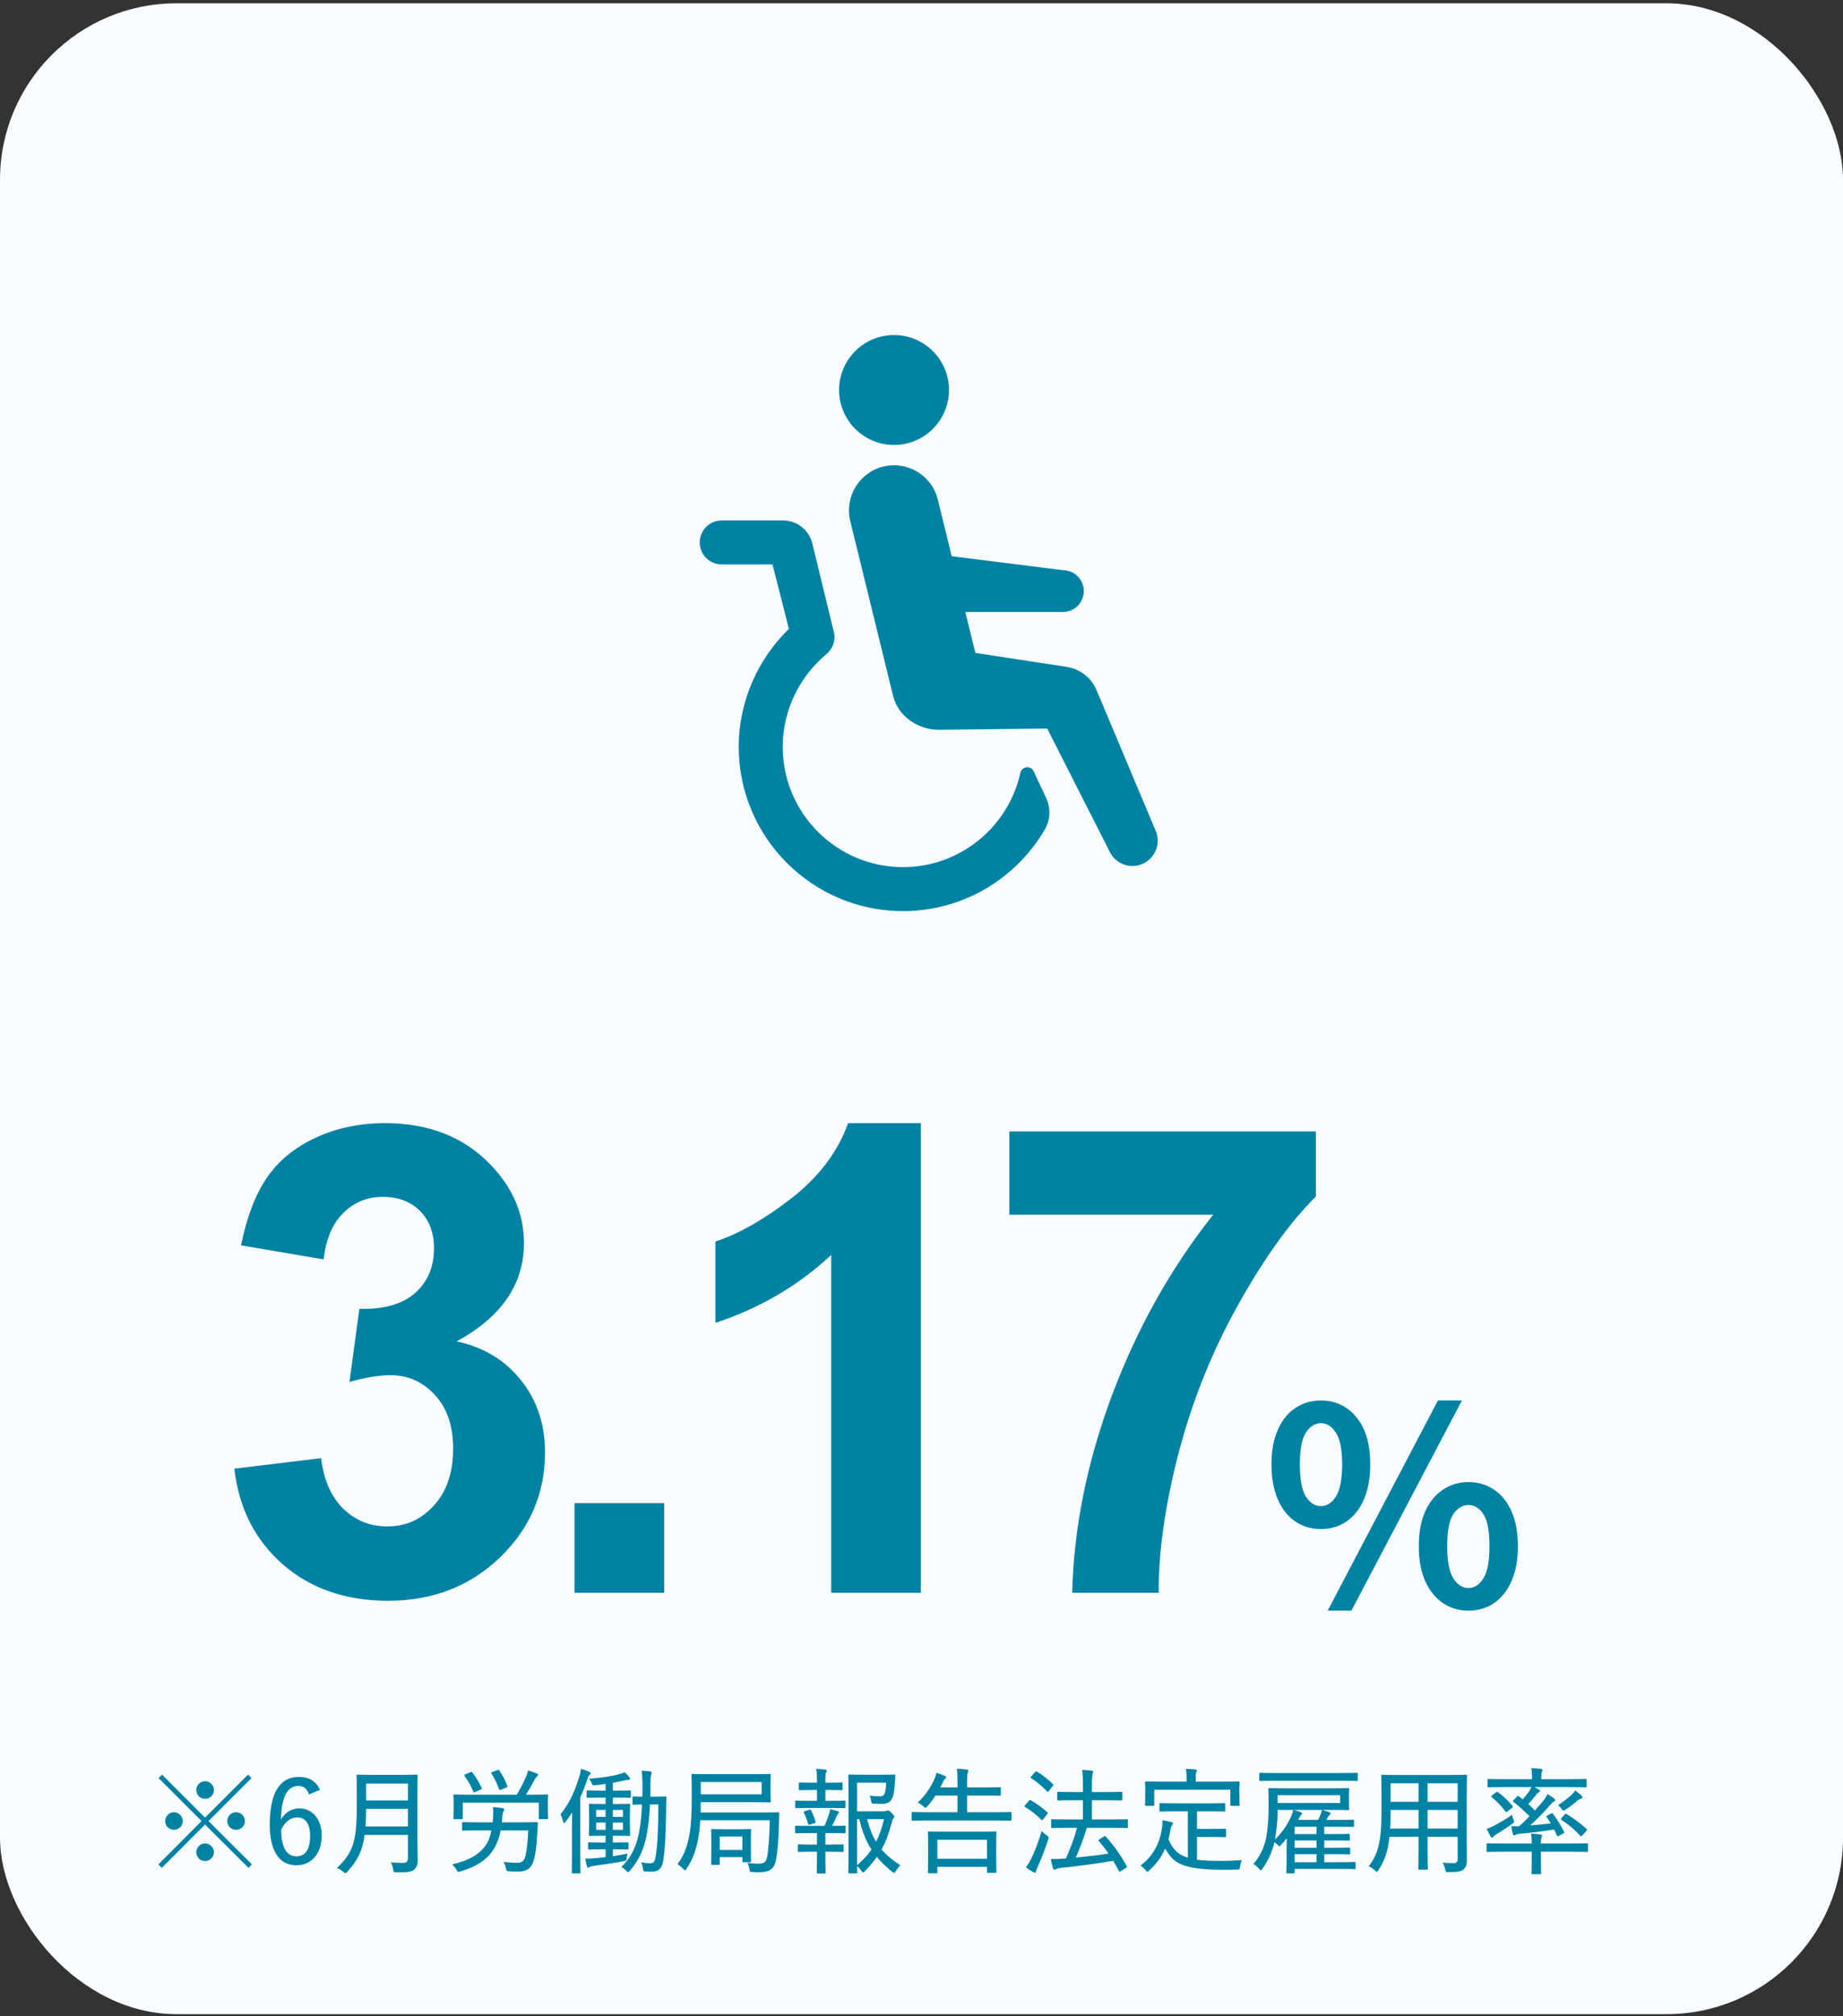 <?xml version="1.0" encoding="UTF-8"?><svg width="160" height="175" viewBox="0 0 160 175" fill="none" xmlns="http://www.w3.org/2000/svg">
<rect x="0" y="0" width="160" height="175" fill="#333333" stroke="none"/>
<rect y="0.287" width="160" height="174.529" rx="15.314" fill="#F8FCFF"/>
<path d="M18.101 158.058L21.871 161.818L21.571 162.118L17.801 158.358L14.051 162.118L13.751 161.818L17.501 158.058L13.771 154.328L14.071 154.028L17.801 157.758L21.531 154.028L21.831 154.328L18.101 158.058ZM17.801 154.598C18.221 154.598 18.571 154.938 18.571 155.358C18.571 155.788 18.221 156.128 17.801 156.128C17.381 156.128 17.041 155.788 17.041 155.358C17.041 154.938 17.381 154.598 17.801 154.598ZM15.101 157.288C15.521 157.288 15.871 157.638 15.871 158.058C15.871 158.478 15.521 158.818 15.101 158.818C14.681 158.818 14.341 158.478 14.341 158.058C14.341 157.638 14.681 157.288 15.101 157.288ZM20.501 157.288C20.921 157.288 21.261 157.638 21.261 158.058C21.261 158.478 20.921 158.818 20.501 158.818C20.071 158.818 19.731 158.478 19.731 158.058C19.731 157.638 20.071 157.288 20.501 157.288ZM17.801 159.998C18.221 159.998 18.571 160.348 18.571 160.768C18.571 161.188 18.221 161.528 17.801 161.528C17.381 161.528 17.041 161.188 17.041 160.768C17.041 160.348 17.381 159.998 17.801 159.998ZM27.781 155.348L26.821 155.748C26.661 155.208 26.321 155.008 25.911 155.008C24.921 155.008 24.431 156.008 24.391 157.918C24.771 157.278 25.351 156.958 25.991 156.958C27.111 156.958 27.931 157.898 27.931 159.318C27.931 160.908 26.991 161.898 25.741 161.898C24.361 161.898 23.421 160.828 23.421 158.378C23.421 155.448 24.381 154.228 25.941 154.228C26.851 154.228 27.461 154.618 27.781 155.348ZM24.411 158.788C24.411 160.428 24.931 161.118 25.731 161.118C26.511 161.118 26.921 160.508 26.921 159.348C26.921 158.308 26.531 157.738 25.791 157.738C25.251 157.738 24.781 158.078 24.411 158.788ZM36.235 155.458V159.678C36.235 160.288 36.265 160.928 36.265 161.438C36.265 161.828 36.185 162.058 35.965 162.258C35.715 162.488 35.365 162.508 34.435 162.508C34.195 162.508 34.175 162.498 34.135 162.248C34.095 162.018 34.015 161.788 33.925 161.638C34.305 161.678 34.595 161.688 35.015 161.688C35.285 161.688 35.415 161.558 35.415 161.268V159.258H31.655C31.455 160.698 31.015 161.518 30.155 162.448C30.075 162.538 30.035 162.578 29.985 162.578C29.935 162.578 29.885 162.538 29.795 162.458C29.625 162.308 29.425 162.188 29.245 162.128C30.645 160.828 30.975 159.828 30.975 156.778V155.458C30.975 154.598 30.955 154.188 30.955 154.128C30.955 154.038 30.965 154.028 31.045 154.028C31.105 154.028 31.435 154.048 32.365 154.048H34.855C35.785 154.048 36.105 154.028 36.165 154.028C36.245 154.028 36.255 154.038 36.255 154.128C36.255 154.188 36.235 154.598 36.235 155.458ZM31.725 158.528H35.415V156.998H31.785C31.775 157.578 31.765 158.078 31.725 158.528ZM35.415 154.798H31.785V156.268H35.415V154.798ZM45.855 158.868H43.465C43.315 159.608 43.075 160.208 42.755 160.658C42.195 161.458 41.365 162.008 39.985 162.428C39.895 162.458 39.845 162.468 39.805 162.468C39.725 162.468 39.705 162.418 39.625 162.278C39.525 162.098 39.395 161.948 39.245 161.818C40.715 161.488 41.585 160.948 42.105 160.248C42.365 159.908 42.555 159.428 42.665 158.868H41.595C40.595 158.868 40.265 158.888 40.205 158.888C40.125 158.888 40.115 158.878 40.115 158.788V158.238C40.115 158.158 40.125 158.148 40.205 158.148C40.265 158.148 40.595 158.168 41.595 158.168H42.775C42.795 157.948 42.825 157.498 42.825 157.348C42.825 157.178 42.815 157.008 42.785 156.848C43.035 156.858 43.375 156.898 43.605 156.928C43.705 156.948 43.775 156.988 43.775 157.058C43.775 157.118 43.755 157.158 43.705 157.228C43.655 157.308 43.625 157.458 43.605 157.748C43.595 157.898 43.585 158.038 43.565 158.168H45.195C46.195 158.168 46.535 158.148 46.595 158.148C46.675 158.148 46.695 158.168 46.695 158.248C46.675 158.528 46.655 158.898 46.645 159.098C46.585 160.268 46.495 160.978 46.285 161.608C46.115 162.118 45.765 162.438 45.005 162.438C44.685 162.438 44.465 162.438 44.205 162.418C43.975 162.398 43.975 162.398 43.925 162.158C43.885 161.958 43.805 161.748 43.715 161.598C44.195 161.658 44.515 161.678 44.935 161.678C45.345 161.678 45.535 161.468 45.635 161.018C45.735 160.548 45.825 159.808 45.855 158.868ZM40.175 156.458V157.798C40.175 157.878 40.165 157.888 40.075 157.888H39.455C39.375 157.888 39.365 157.878 39.365 157.798C39.365 157.728 39.385 157.598 39.385 156.728V156.398C39.385 156.058 39.365 155.898 39.365 155.838C39.365 155.758 39.375 155.748 39.455 155.748C39.515 155.748 39.855 155.768 40.825 155.768H44.865C45.175 155.258 45.445 154.718 45.665 154.218C45.745 154.038 45.795 153.878 45.835 153.668C46.095 153.728 46.375 153.828 46.585 153.918C46.675 153.958 46.715 153.988 46.715 154.048C46.715 154.098 46.695 154.118 46.635 154.178C46.565 154.238 46.505 154.298 46.455 154.388C46.195 154.878 45.945 155.318 45.665 155.768H46.115C47.085 155.768 47.425 155.748 47.485 155.748C47.575 155.748 47.585 155.758 47.585 155.838C47.585 155.898 47.565 156.058 47.565 156.328V156.728C47.565 157.598 47.585 157.738 47.585 157.798C47.585 157.878 47.575 157.888 47.485 157.888H46.875C46.785 157.888 46.775 157.878 46.775 157.798V156.458H40.175ZM40.395 153.998L40.835 153.818C40.945 153.768 40.945 153.768 41.005 153.838C41.305 154.228 41.595 154.698 41.805 155.158C41.845 155.248 41.845 155.278 41.725 155.328L41.275 155.528C41.135 155.588 41.115 155.578 41.085 155.498C40.865 154.968 40.635 154.548 40.335 154.148C40.285 154.078 40.285 154.048 40.395 153.998ZM42.755 153.788L43.175 153.638C43.275 153.598 43.295 153.598 43.345 153.668C43.635 154.078 43.855 154.518 44.045 154.998C44.075 155.078 44.065 155.108 43.955 155.148L43.505 155.328C43.375 155.378 43.355 155.368 43.315 155.268C43.145 154.788 42.915 154.298 42.665 153.928C42.615 153.848 42.625 153.838 42.755 153.788ZM52.575 155.418V154.828C52.275 154.878 51.965 154.918 51.665 154.948C51.455 154.968 51.445 154.968 51.375 154.788C51.305 154.618 51.225 154.498 51.125 154.378C52.105 154.318 53.035 154.188 53.795 153.978C53.955 153.938 54.085 153.888 54.215 153.808C54.395 153.958 54.515 154.088 54.635 154.238C54.675 154.298 54.695 154.338 54.695 154.388C54.695 154.448 54.645 154.478 54.565 154.478C54.475 154.478 54.385 154.498 54.275 154.518C53.935 154.598 53.575 154.668 53.205 154.738V155.418H53.575C54.375 155.418 54.635 155.398 54.685 155.398C54.755 155.398 54.765 155.408 54.765 155.488V155.938C54.765 156.028 54.755 156.038 54.685 156.038C54.635 156.038 54.375 156.018 53.575 156.018H53.205V156.578H53.535C54.295 156.578 54.545 156.558 54.595 156.558C54.695 156.558 54.705 156.568 54.705 156.648C54.705 156.708 54.685 156.918 54.685 157.478V158.438C54.685 158.988 54.705 159.198 54.705 159.258C54.705 159.338 54.695 159.348 54.595 159.348C54.545 159.348 54.295 159.328 53.535 159.328H53.205V159.918H53.435C54.175 159.918 54.415 159.898 54.465 159.898C54.555 159.898 54.565 159.908 54.565 159.988V160.428C54.565 160.518 54.555 160.528 54.465 160.528C54.415 160.528 54.175 160.508 53.435 160.508H53.205V161.108C53.605 161.048 54.035 160.968 54.475 160.878C54.455 160.988 54.425 161.098 54.405 161.238C54.385 161.488 54.385 161.488 54.135 161.538C53.445 161.678 52.435 161.828 51.585 161.938C51.375 161.978 51.225 162.008 51.175 162.048C51.145 162.068 51.095 162.098 51.035 162.098C51.005 162.098 50.965 162.038 50.945 161.948C50.895 161.768 50.855 161.578 50.815 161.308C51.085 161.318 51.355 161.308 51.725 161.278C51.965 161.258 52.255 161.228 52.575 161.188V160.508H52.185C51.435 160.508 51.205 160.528 51.145 160.528C51.065 160.528 51.055 160.518 51.055 160.428V159.988C51.055 159.908 51.065 159.898 51.145 159.898C51.205 159.898 51.435 159.918 52.185 159.918H52.575V159.328H52.295C51.525 159.328 51.275 159.348 51.225 159.348C51.135 159.348 51.125 159.338 51.125 159.258C51.125 159.198 51.145 158.988 51.145 158.438V157.478C51.145 156.918 51.125 156.708 51.125 156.648C51.125 156.568 51.135 156.558 51.225 156.558C51.275 156.558 51.525 156.578 52.295 156.578H52.575V156.018H52.125C51.325 156.018 51.065 156.038 51.015 156.038C50.935 156.038 50.925 156.028 50.925 155.938V155.488C50.925 155.408 50.935 155.398 51.015 155.398C51.065 155.398 51.325 155.418 52.125 155.418H52.575ZM54.085 158.818V158.188H53.205V158.818H54.085ZM54.085 157.088H53.205V157.698H54.085V157.088ZM51.755 158.818H52.575V158.188H51.755V158.818ZM51.755 157.698H52.575V157.088H51.755V157.698ZM57.155 156.618H56.425C56.385 157.598 56.285 158.558 56.115 159.388C55.875 160.528 55.475 161.458 54.665 162.388C54.605 162.458 54.565 162.488 54.535 162.488C54.495 162.488 54.455 162.448 54.375 162.378C54.225 162.218 54.095 162.128 53.945 162.048C54.785 161.228 55.225 160.278 55.455 159.168C55.595 158.518 55.695 157.608 55.735 156.618C55.235 156.628 55.055 156.638 55.005 156.638C54.925 156.638 54.915 156.628 54.915 156.548V156.018C54.915 155.928 54.925 155.918 55.005 155.918C55.055 155.918 55.235 155.938 55.765 155.938C55.775 155.628 55.775 155.308 55.775 154.998C55.775 154.378 55.755 154.038 55.705 153.688C55.945 153.698 56.255 153.718 56.445 153.748C56.535 153.768 56.585 153.808 56.585 153.848C56.585 153.918 56.545 153.988 56.515 154.088C56.485 154.198 56.465 154.488 56.465 155.048C56.465 155.348 56.465 155.638 56.455 155.938H56.835C57.495 155.938 57.695 155.918 57.755 155.918C57.835 155.918 57.855 155.938 57.855 156.028C57.835 156.348 57.835 156.628 57.835 156.938C57.815 158.528 57.765 160.198 57.595 161.408C57.485 162.108 57.245 162.448 56.575 162.448C56.355 162.448 56.195 162.448 56.005 162.428C55.845 162.408 55.845 162.408 55.815 162.158C55.785 161.958 55.735 161.798 55.655 161.638C55.945 161.688 56.205 161.718 56.445 161.718C56.775 161.718 56.855 161.548 56.935 161.048C57.095 160.018 57.155 158.458 57.155 156.618ZM49.655 160.968V158.568C49.655 158.208 49.665 157.738 49.675 157.298C49.505 157.568 49.315 157.848 49.105 158.118C49.045 158.198 49.005 158.238 48.975 158.238C48.935 158.238 48.915 158.188 48.885 158.098C48.815 157.818 48.755 157.658 48.655 157.478C49.475 156.478 49.925 155.388 50.285 154.218C50.365 153.978 50.405 153.768 50.435 153.528C50.695 153.598 50.915 153.668 51.145 153.768C51.225 153.798 51.275 153.838 51.275 153.898C51.275 153.958 51.235 154.008 51.175 154.058C51.115 154.108 51.055 154.208 50.985 154.448C50.805 154.988 50.605 155.508 50.375 156.008V160.968C50.375 161.988 50.395 162.458 50.395 162.508C50.395 162.588 50.385 162.598 50.305 162.598H49.725C49.645 162.598 49.635 162.588 49.635 162.508C49.635 162.448 49.655 161.988 49.655 160.968ZM60.825 157.308H66.135C67.135 157.308 67.485 157.288 67.545 157.288C67.625 157.288 67.645 157.308 67.645 157.388C67.635 157.638 67.635 157.868 67.625 158.148C67.605 159.538 67.495 160.778 67.365 161.458C67.215 162.188 66.815 162.498 65.925 162.498C65.785 162.498 65.525 162.498 65.295 162.478C65.105 162.458 65.095 162.478 65.075 162.298C65.055 162.088 64.985 161.878 64.885 161.688C65.345 161.748 65.665 161.758 65.895 161.758C66.325 161.758 66.525 161.578 66.595 161.178C66.705 160.618 66.815 159.278 66.825 157.988H60.795C60.765 158.498 60.715 158.978 60.645 159.398C60.455 160.458 60.205 161.308 59.595 162.198C59.535 162.288 59.505 162.338 59.465 162.338C59.435 162.338 59.395 162.298 59.315 162.218C59.155 162.038 58.965 161.878 58.815 161.798C59.415 161.018 59.685 160.178 59.875 159.118C60.005 158.338 60.055 157.308 60.055 156.008C60.055 154.688 60.035 154.118 60.035 154.058C60.035 153.978 60.045 153.968 60.135 153.968C60.195 153.968 60.545 153.988 61.545 153.988H65.425C66.425 153.988 66.775 153.968 66.825 153.968C66.905 153.968 66.915 153.978 66.915 154.058C66.915 154.118 66.895 154.278 66.895 154.788V155.608C66.895 156.118 66.915 156.288 66.915 156.348C66.915 156.428 66.905 156.438 66.825 156.438C66.775 156.438 66.425 156.418 65.425 156.418H60.835C60.835 156.728 60.825 157.028 60.825 157.308ZM66.125 155.738V154.668H60.835V155.738H66.125ZM62.385 161.858H61.825C61.745 161.858 61.735 161.848 61.735 161.758C61.735 161.698 61.755 161.498 61.755 160.298V159.708C61.755 159.118 61.735 158.898 61.735 158.838C61.735 158.758 61.745 158.748 61.825 158.748C61.885 158.748 62.125 158.768 62.865 158.768H64.075C64.815 158.768 65.055 158.748 65.115 158.748C65.195 158.748 65.205 158.758 65.205 158.838C65.205 158.898 65.185 159.108 65.185 159.538V160.168C65.185 161.288 65.205 161.488 65.205 161.548C65.205 161.618 65.195 161.628 65.115 161.628H64.555C64.465 161.628 64.455 161.618 64.455 161.548V161.188H62.485V161.758C62.485 161.848 62.475 161.858 62.385 161.858ZM62.485 159.398V160.558H64.455V159.398H62.485ZM74.405 157.208H76.715C76.855 157.208 76.915 157.198 76.965 157.168C77.005 157.148 77.045 157.138 77.095 157.138C77.155 157.138 77.215 157.158 77.415 157.358C77.605 157.548 77.635 157.608 77.635 157.668C77.635 157.728 77.615 157.768 77.575 157.808C77.495 157.878 77.455 158.038 77.375 158.348C77.155 159.178 76.895 159.868 76.535 160.518C76.965 161.028 77.505 161.468 78.165 161.898C78.035 162.018 77.895 162.198 77.775 162.398C77.715 162.498 77.675 162.548 77.615 162.548C77.565 162.548 77.515 162.508 77.415 162.428C76.925 162.028 76.495 161.618 76.125 161.168C75.835 161.578 75.495 161.978 75.105 162.388C75.025 162.478 74.975 162.518 74.925 162.518C74.885 162.518 74.845 162.468 74.785 162.378C74.665 162.198 74.535 162.068 74.405 161.968C74.415 162.298 74.425 162.478 74.425 162.508C74.425 162.588 74.415 162.598 74.335 162.598H73.745C73.655 162.598 73.645 162.588 73.645 162.508C73.645 162.448 73.665 161.838 73.665 160.478V156.178C73.665 154.798 73.645 154.168 73.645 154.108C73.645 154.028 73.655 154.018 73.745 154.018C73.805 154.018 74.175 154.038 74.975 154.038H76.485C77.295 154.038 77.555 154.018 77.615 154.018C77.705 154.018 77.735 154.038 77.735 154.118C77.715 154.308 77.705 154.458 77.695 154.638C77.645 155.318 77.605 155.718 77.485 156.008C77.325 156.418 77.045 156.568 76.485 156.568C76.285 156.568 76.085 156.558 75.865 156.548C75.685 156.528 75.665 156.528 75.635 156.338C75.595 156.118 75.555 155.948 75.505 155.848C75.825 155.888 76.085 155.908 76.365 155.908C76.655 155.908 76.755 155.828 76.835 155.548C76.895 155.338 76.925 155.038 76.925 154.728H74.405V157.208ZM74.405 157.888V161.888C74.915 161.458 75.325 161.018 75.655 160.528C75.205 159.828 74.855 158.998 74.605 157.888H74.405ZM76.745 157.888H75.275C75.475 158.668 75.725 159.308 76.055 159.848C76.355 159.268 76.575 158.628 76.745 157.888ZM72.035 160.718H71.655V161.468C71.655 162.158 71.675 162.468 71.675 162.518C71.675 162.598 71.665 162.608 71.585 162.608H70.995C70.915 162.608 70.905 162.598 70.905 162.518C70.905 162.458 70.925 162.158 70.925 161.468V160.718H70.475C69.675 160.718 69.415 160.738 69.355 160.738C69.275 160.738 69.265 160.728 69.265 160.648V160.168C69.265 160.088 69.275 160.078 69.355 160.078C69.415 160.078 69.675 160.098 70.475 160.098H70.925V159.098H70.315C69.445 159.098 69.165 159.118 69.115 159.118C69.035 159.118 69.025 159.108 69.025 159.018V158.548C69.025 158.468 69.035 158.458 69.115 158.458C69.165 158.458 69.445 158.478 70.315 158.478H71.575C71.725 158.158 71.855 157.808 71.965 157.468C72.005 157.338 72.035 157.208 72.065 157.028C72.285 157.068 72.525 157.138 72.725 157.198C72.805 157.228 72.835 157.258 72.835 157.308C72.835 157.348 72.805 157.388 72.765 157.418C72.715 157.458 72.665 157.538 72.635 157.618C72.505 157.928 72.395 158.178 72.235 158.478C72.985 158.478 73.255 158.458 73.315 158.458C73.395 158.458 73.405 158.468 73.405 158.548V159.018C73.405 159.108 73.395 159.118 73.315 159.118C73.255 159.118 72.975 159.098 72.115 159.098H71.655V160.098H72.035C72.835 160.098 73.085 160.078 73.145 160.078C73.225 160.078 73.235 160.088 73.235 160.168V160.648C73.235 160.728 73.225 160.738 73.145 160.738C73.085 160.738 72.835 160.718 72.035 160.718ZM71.965 155.358H71.655V156.298H72.095C72.965 156.298 73.235 156.278 73.295 156.278C73.385 156.278 73.395 156.288 73.395 156.368V156.848C73.395 156.928 73.385 156.938 73.295 156.938C73.235 156.938 72.965 156.918 72.095 156.918H70.325C69.455 156.918 69.175 156.938 69.125 156.938C69.045 156.938 69.035 156.928 69.035 156.848V156.368C69.035 156.288 69.045 156.278 69.125 156.278C69.175 156.278 69.455 156.298 70.325 156.298H70.925V155.358H70.545C69.755 155.358 69.505 155.378 69.445 155.378C69.355 155.378 69.345 155.368 69.345 155.278V154.798C69.345 154.718 69.355 154.708 69.445 154.708C69.505 154.708 69.755 154.728 70.545 154.728H70.925V154.568C70.925 154.148 70.915 153.848 70.855 153.528C71.145 153.538 71.415 153.558 71.635 153.588C71.725 153.598 71.775 153.638 71.775 153.678C71.775 153.748 71.745 153.798 71.715 153.858C71.665 153.948 71.655 154.088 71.655 154.408V154.728H71.965C72.755 154.728 73.005 154.708 73.055 154.708C73.135 154.708 73.145 154.718 73.145 154.798V155.278C73.145 155.368 73.135 155.378 73.055 155.378C73.005 155.378 72.755 155.358 71.965 155.358ZM69.875 157.198L70.255 157.078C70.345 157.048 70.375 157.058 70.415 157.128C70.575 157.438 70.695 157.748 70.795 158.098C70.825 158.178 70.815 158.208 70.695 158.248L70.335 158.358C70.215 158.398 70.185 158.398 70.165 158.318C70.055 157.948 69.935 157.638 69.795 157.338C69.755 157.248 69.775 157.238 69.875 157.198ZM81.285 162.588H80.655C80.565 162.588 80.555 162.578 80.555 162.498C80.555 162.438 80.575 162.208 80.575 160.848V160.108C80.575 159.368 80.555 159.118 80.555 159.048C80.555 158.968 80.565 158.958 80.655 158.958C80.715 158.958 81.055 158.978 82.025 158.978H85.035C86.005 158.978 86.345 158.958 86.415 158.958C86.495 158.958 86.505 158.968 86.505 159.048C86.505 159.108 86.485 159.368 86.485 159.978V160.808C86.485 162.168 86.505 162.398 86.505 162.458C86.505 162.538 86.495 162.548 86.415 162.548H85.775C85.695 162.548 85.685 162.538 85.685 162.458V162.028H81.375V162.498C81.375 162.578 81.365 162.588 81.285 162.588ZM81.375 159.678V161.328H85.685V159.678H81.375ZM86.415 158.008H80.535C79.615 158.008 79.295 158.028 79.235 158.028C79.155 158.028 79.145 158.018 79.145 157.938V157.358C79.145 157.278 79.155 157.268 79.235 157.268C79.295 157.268 79.615 157.288 80.535 157.288H83.125V155.838H81.215C81.005 156.168 80.765 156.488 80.505 156.778C80.425 156.868 80.385 156.908 80.345 156.908C80.295 156.908 80.255 156.868 80.155 156.778C79.995 156.628 79.855 156.538 79.675 156.448C80.275 155.908 80.745 155.198 81.065 154.538C81.185 154.278 81.245 154.098 81.295 153.868C81.545 153.948 81.785 154.028 81.965 154.108C82.085 154.158 82.135 154.208 82.135 154.258C82.135 154.318 82.095 154.358 82.035 154.408C81.965 154.468 81.915 154.538 81.865 154.658C81.795 154.808 81.725 154.978 81.635 155.138H83.125V154.778C83.125 154.208 83.125 153.918 83.065 153.518C83.375 153.528 83.685 153.548 83.935 153.588C84.015 153.598 84.065 153.628 84.065 153.678C84.065 153.738 84.045 153.788 84.015 153.868C83.975 153.978 83.955 154.208 83.955 154.658V155.138H85.435C86.415 155.138 86.745 155.118 86.805 155.118C86.875 155.118 86.885 155.128 86.885 155.208V155.768C86.885 155.848 86.875 155.858 86.805 155.858C86.745 155.858 86.415 155.838 85.435 155.838H83.955V157.288H86.415C87.345 157.288 87.655 157.268 87.715 157.268C87.805 157.268 87.815 157.278 87.815 157.358V157.938C87.815 158.018 87.805 158.028 87.715 158.028C87.655 158.028 87.345 158.008 86.415 158.008ZM93.505 158.638H92.755C91.765 158.638 91.415 158.658 91.355 158.658C91.265 158.658 91.255 158.648 91.255 158.558V157.988C91.255 157.908 91.265 157.898 91.355 157.898C91.415 157.898 91.765 157.918 92.755 157.918H94.015V156.248H93.225C92.255 156.248 91.925 156.268 91.875 156.268C91.795 156.268 91.785 156.258 91.785 156.178V155.608C91.785 155.528 91.795 155.518 91.875 155.518C91.925 155.518 92.255 155.538 93.225 155.538H94.015V154.928C94.015 154.288 93.995 153.988 93.945 153.618C94.265 153.628 94.525 153.648 94.775 153.678C94.855 153.688 94.905 153.728 94.905 153.778C94.905 153.838 94.885 153.888 94.855 153.968C94.825 154.068 94.795 154.318 94.795 154.908V155.538H95.985C96.955 155.538 97.285 155.518 97.335 155.518C97.425 155.518 97.435 155.528 97.435 155.608V156.178C97.435 156.258 97.425 156.268 97.335 156.268C97.285 156.268 96.955 156.248 95.985 156.248H94.795V157.918H96.425C97.415 157.918 97.765 157.898 97.825 157.898C97.905 157.898 97.915 157.908 97.915 157.988V158.558C97.915 158.648 97.905 158.658 97.825 158.658C97.765 158.658 97.415 158.638 96.425 158.638H94.355C94.065 159.598 93.725 160.468 93.395 161.228C94.415 161.128 95.305 161.028 96.235 160.878C95.975 160.498 95.695 160.138 95.405 159.798C95.375 159.768 95.365 159.748 95.365 159.728C95.365 159.698 95.395 159.668 95.465 159.628L95.835 159.398C95.915 159.348 95.945 159.348 96.005 159.408C96.705 160.178 97.275 160.998 97.815 161.958C97.855 162.038 97.855 162.048 97.745 162.128L97.325 162.388C97.265 162.428 97.225 162.448 97.195 162.448C97.175 162.448 97.155 162.428 97.135 162.388C96.975 162.088 96.815 161.798 96.645 161.508C95.095 161.768 93.765 161.948 92.115 162.118C91.865 162.148 91.775 162.168 91.725 162.208C91.665 162.248 91.615 162.278 91.555 162.278C91.485 162.278 91.435 162.218 91.415 162.138C91.335 161.878 91.275 161.628 91.225 161.358C91.645 161.358 92.005 161.338 92.295 161.318C92.375 161.318 92.455 161.308 92.535 161.298C92.905 160.488 93.235 159.628 93.505 158.638ZM89.065 162.068C89.265 161.808 89.365 161.638 89.515 161.338C89.835 160.678 90.145 159.898 90.435 158.918C90.545 159.048 90.705 159.178 90.875 159.298C90.995 159.378 91.035 159.418 91.035 159.488C91.035 159.528 91.025 159.588 90.995 159.678C90.735 160.488 90.405 161.308 90.105 161.988C90.025 162.178 89.965 162.328 89.945 162.418C89.935 162.488 89.895 162.538 89.855 162.538C89.805 162.538 89.765 162.518 89.685 162.478C89.485 162.368 89.295 162.248 89.065 162.068ZM89.005 156.668L89.315 156.298C89.375 156.218 89.415 156.208 89.485 156.248C89.975 156.538 90.475 156.878 90.915 157.288C90.945 157.318 90.965 157.338 90.965 157.368C90.965 157.388 90.945 157.418 90.915 157.458L90.585 157.878C90.525 157.948 90.495 157.978 90.465 157.978C90.445 157.978 90.425 157.968 90.395 157.938C89.985 157.508 89.465 157.118 88.995 156.838C88.965 156.818 88.945 156.798 88.945 156.778C88.945 156.748 88.965 156.718 89.005 156.668ZM89.535 154.168L89.845 153.818C89.925 153.728 89.955 153.718 90.025 153.768C90.495 154.048 90.985 154.428 91.395 154.838C91.425 154.868 91.445 154.888 91.445 154.918C91.445 154.948 91.425 154.978 91.375 155.038L91.055 155.448C90.985 155.538 90.955 155.548 90.895 155.488C90.485 155.048 89.945 154.588 89.515 154.328C89.445 154.288 89.445 154.268 89.535 154.168ZM103.125 157.208H102.115C101.125 157.208 100.805 157.228 100.755 157.228C100.665 157.228 100.655 157.218 100.655 157.138V156.588C100.655 156.508 100.665 156.498 100.755 156.498C100.805 156.498 101.125 156.518 102.115 156.518H104.915C105.885 156.518 106.215 156.498 106.275 156.498C106.355 156.498 106.365 156.508 106.365 156.588V157.138C106.365 157.218 106.355 157.228 106.275 157.228C106.215 157.228 105.885 157.208 104.915 157.208H103.915V158.738H105.295C106.055 158.738 106.285 158.718 106.345 158.718C106.435 158.718 106.445 158.728 106.445 158.818V159.368C106.445 159.448 106.435 159.458 106.345 159.458C106.285 159.458 106.055 159.438 105.295 159.438H103.915V161.408C104.465 161.488 105.155 161.518 106.035 161.518C106.565 161.518 107.195 161.488 107.815 161.448C107.735 161.628 107.685 161.818 107.655 161.998C107.615 162.248 107.615 162.258 107.365 162.268C107.015 162.278 106.675 162.288 106.325 162.288C102.525 162.278 101.865 161.688 101.155 160.438C100.835 161.188 100.385 161.778 99.785 162.328C99.705 162.408 99.655 162.458 99.615 162.458C99.565 162.458 99.525 162.408 99.445 162.308C99.315 162.148 99.165 162.018 99.005 161.928C100.005 161.178 100.695 160.098 100.885 158.588C100.915 158.358 100.925 158.198 100.925 157.988C101.195 158.028 101.435 158.078 101.655 158.138C101.785 158.168 101.825 158.198 101.825 158.258C101.825 158.328 101.785 158.378 101.745 158.428C101.705 158.488 101.665 158.578 101.635 158.708C101.575 159.038 101.515 159.348 101.435 159.638C101.795 160.438 102.185 160.948 103.125 161.238V157.208ZM100.205 155.338V156.648C100.205 156.728 100.195 156.738 100.105 156.738H99.505C99.415 156.738 99.405 156.728 99.405 156.648C99.405 156.578 99.425 156.448 99.425 155.588V155.258C99.425 154.918 99.405 154.758 99.405 154.698C99.405 154.628 99.415 154.618 99.505 154.618C99.555 154.618 99.895 154.638 100.855 154.638H103.015V154.518C103.015 154.038 103.005 153.768 102.945 153.528C103.245 153.528 103.515 153.548 103.765 153.578C103.855 153.588 103.905 153.618 103.905 153.668C103.905 153.738 103.875 153.778 103.845 153.848C103.805 153.948 103.805 154.088 103.805 154.508V154.638H106.165C107.125 154.638 107.465 154.618 107.525 154.618C107.605 154.618 107.615 154.628 107.615 154.698C107.615 154.758 107.595 154.918 107.595 155.188V155.588C107.595 156.448 107.615 156.588 107.615 156.648C107.615 156.728 107.605 156.738 107.525 156.738H106.915C106.825 156.738 106.815 156.728 106.815 156.648V155.338H100.205ZM111.695 161.668V160.528C111.695 160.268 111.705 159.898 111.715 159.538C111.565 159.728 111.395 159.928 111.225 160.118C111.155 160.198 111.115 160.238 111.075 160.238C111.035 160.238 110.995 160.198 110.925 160.118C110.835 160.038 110.745 159.958 110.635 159.898C110.465 160.688 110.075 161.538 109.605 162.178C109.535 162.278 109.495 162.328 109.455 162.328C109.425 162.328 109.375 162.278 109.295 162.188C109.155 162.018 108.965 161.868 108.815 161.778C109.365 161.148 109.775 160.348 109.935 159.428C110.065 158.728 110.135 157.778 110.135 156.798C110.135 155.778 110.115 155.348 110.115 155.288C110.115 155.208 110.125 155.198 110.225 155.198C110.275 155.198 110.635 155.218 111.615 155.218H115.645C116.635 155.218 116.985 155.198 117.035 155.198C117.115 155.198 117.125 155.208 117.125 155.288C117.125 155.348 117.105 155.468 117.105 155.888V156.418C117.105 156.848 117.125 156.958 117.125 157.018C117.125 157.098 117.115 157.108 117.035 157.108C116.985 157.108 116.635 157.088 115.645 157.088H114.775C115.005 157.148 115.225 157.218 115.385 157.278C115.475 157.308 115.515 157.348 115.515 157.398C115.515 157.448 115.475 157.488 115.415 157.528C115.365 157.568 115.325 157.638 115.295 157.698L115.145 157.958H116.135C117.075 157.958 117.395 157.938 117.455 157.938C117.535 157.938 117.545 157.948 117.545 158.028V158.468C117.545 158.558 117.535 158.568 117.455 158.568C117.395 158.568 117.075 158.548 116.135 158.548H114.965V159.188H115.805C116.735 159.188 117.025 159.168 117.085 159.168C117.175 159.168 117.185 159.178 117.185 159.268V159.668C117.185 159.748 117.175 159.758 117.085 159.758C117.025 159.758 116.735 159.738 115.805 159.738H114.965V160.378H115.835C116.765 160.378 117.065 160.358 117.125 160.358C117.205 160.358 117.215 160.368 117.215 160.458V160.868C117.215 160.938 117.205 160.948 117.125 160.948C117.065 160.948 116.765 160.928 115.835 160.928H114.965V161.628H116.245C117.205 161.628 117.535 161.608 117.585 161.608C117.675 161.608 117.685 161.618 117.685 161.708V162.138C117.685 162.218 117.675 162.228 117.585 162.228C117.535 162.228 117.205 162.208 116.245 162.208H112.395V162.508C112.395 162.588 112.385 162.598 112.305 162.598H111.775C111.685 162.598 111.675 162.588 111.675 162.508C111.675 162.448 111.695 162.268 111.695 161.668ZM116.345 156.488V155.808H110.915V156.488H116.345ZM110.915 157.088V157.348C110.915 158.078 110.795 159.038 110.685 159.658C111.365 158.978 111.735 158.408 112.055 157.728C112.175 157.488 112.225 157.318 112.265 157.088H110.915ZM114.765 157.088H112.305C112.585 157.158 112.775 157.228 112.925 157.288C113.005 157.318 113.045 157.348 113.045 157.398C113.045 157.448 113.015 157.488 112.965 157.518C112.895 157.568 112.855 157.658 112.765 157.818L112.695 157.958H114.425C114.495 157.828 114.555 157.708 114.605 157.578C114.675 157.418 114.715 157.308 114.765 157.088ZM112.395 161.628H114.295V160.928H112.395V161.628ZM112.395 160.378H114.295V159.738H112.395V160.378ZM112.395 158.548V159.188H114.295V158.548H112.395ZM116.475 154.558H110.725C109.795 154.558 109.475 154.578 109.415 154.578C109.335 154.578 109.325 154.568 109.325 154.488V153.968C109.325 153.878 109.335 153.868 109.415 153.868C109.475 153.868 109.795 153.888 110.725 153.888H116.475C117.415 153.888 117.725 153.868 117.775 153.868C117.865 153.868 117.875 153.878 117.875 153.968V154.488C117.875 154.568 117.865 154.578 117.775 154.578C117.725 154.578 117.415 154.558 116.475 154.558ZM127.335 155.728V160.168C127.335 160.628 127.345 161.108 127.345 161.528C127.345 161.858 127.255 162.088 127.045 162.268C126.855 162.418 126.575 162.488 125.765 162.488C125.515 162.488 125.515 162.498 125.465 162.248C125.415 162.018 125.345 161.838 125.245 161.668C125.615 161.698 125.825 161.708 126.205 161.708C126.455 161.708 126.545 161.588 126.545 161.338V159.418H123.935V160.608C123.935 161.668 123.955 162.128 123.955 162.188C123.955 162.268 123.945 162.278 123.865 162.278H123.225C123.145 162.278 123.135 162.268 123.135 162.188C123.135 162.128 123.155 161.668 123.155 160.608V159.418H120.625C120.485 160.778 120.175 161.528 119.675 162.308C119.605 162.408 119.575 162.458 119.525 162.458C119.485 162.458 119.445 162.418 119.355 162.338C119.175 162.168 119.005 162.058 118.825 161.978C119.595 160.998 119.935 159.898 119.935 157.288V155.728C119.935 154.688 119.915 154.188 119.915 154.128C119.915 154.048 119.925 154.038 120.015 154.038C120.075 154.038 120.425 154.058 121.415 154.058H125.855C126.845 154.058 127.195 154.038 127.265 154.038C127.345 154.038 127.355 154.048 127.355 154.128C127.355 154.188 127.335 154.688 127.335 155.728ZM123.935 158.708H126.545V157.088H123.935V158.708ZM126.545 154.778H123.935V156.388H126.545V154.778ZM120.685 158.708H123.155V157.088H120.725V157.298C120.725 157.828 120.715 158.298 120.685 158.708ZM120.725 156.388H123.155V154.778H120.725V156.388ZM134.345 157.568L134.675 157.398C134.755 157.348 134.765 157.358 134.815 157.428C135.195 157.908 135.495 158.428 135.785 158.988C135.815 159.058 135.805 159.088 135.705 159.138L135.335 159.338C135.225 159.398 135.195 159.388 135.155 159.298C135.085 159.128 135.005 158.948 134.925 158.788C133.805 158.968 132.875 159.078 131.935 159.158C131.735 159.178 131.625 159.228 131.565 159.258C131.525 159.278 131.485 159.298 131.435 159.298C131.385 159.298 131.355 159.248 131.335 159.168C131.275 158.958 131.235 158.738 131.205 158.498C131.425 158.508 131.615 158.518 131.875 158.508C132.195 158.238 132.505 157.938 132.785 157.638C132.385 157.228 131.905 156.788 131.405 156.408C131.365 156.378 131.345 156.358 131.345 156.338C131.345 156.318 131.355 156.288 131.385 156.258L131.675 155.958C131.765 155.858 131.785 155.858 131.845 155.898L132.195 156.178C132.395 155.948 132.565 155.728 132.735 155.498C132.815 155.388 132.885 155.248 132.945 155.108H130.545C129.605 155.108 129.295 155.128 129.235 155.128C129.145 155.128 129.135 155.118 129.135 155.038V154.498C129.135 154.408 129.145 154.398 129.235 154.398C129.295 154.398 129.605 154.418 130.545 154.418H133.005C133.005 153.958 132.995 153.718 132.935 153.468C133.235 153.478 133.495 153.488 133.775 153.528C133.855 153.538 133.915 153.578 133.915 153.618C133.915 153.668 133.885 153.728 133.855 153.798C133.815 153.888 133.805 154.028 133.805 154.418H136.345C137.285 154.418 137.595 154.398 137.645 154.398C137.735 154.398 137.745 154.408 137.745 154.498V155.038C137.745 155.118 137.735 155.128 137.645 155.128C137.595 155.128 137.285 155.108 136.345 155.108H133.225L133.575 155.318C133.665 155.378 133.695 155.408 133.695 155.458C133.695 155.498 133.645 155.538 133.585 155.568C133.515 155.598 133.465 155.648 133.385 155.748C133.155 156.038 132.945 156.298 132.675 156.578C132.885 156.768 133.075 156.948 133.255 157.138C133.505 156.858 133.745 156.588 133.945 156.338C134.145 156.088 134.245 155.928 134.345 155.718C134.535 155.818 134.805 155.998 134.925 156.108C135.005 156.178 135.015 156.198 135.015 156.248C135.015 156.298 134.965 156.338 134.895 156.368C134.795 156.418 134.725 156.498 134.525 156.718C134.015 157.308 133.435 157.898 132.845 158.438C133.365 158.398 133.955 158.338 134.635 158.258C134.525 158.068 134.405 157.898 134.275 157.728C134.225 157.658 134.225 157.628 134.345 157.568ZM132.975 160.008V159.968C132.975 159.558 132.965 159.408 132.915 159.148C133.225 159.158 133.485 159.188 133.745 159.228C133.825 159.238 133.875 159.268 133.875 159.328C133.875 159.388 133.855 159.418 133.825 159.488C133.775 159.588 133.775 159.728 133.775 159.988V160.008H136.485C137.405 160.008 137.705 159.988 137.765 159.988C137.855 159.988 137.855 159.998 137.855 160.088V160.648C137.855 160.728 137.855 160.738 137.765 160.738C137.705 160.738 137.405 160.718 136.485 160.718H133.775V161.538C133.775 162.228 133.795 162.518 133.795 162.578C133.795 162.658 133.785 162.668 133.705 162.668H133.055C132.965 162.668 132.955 162.658 132.955 162.578C132.955 162.518 132.975 162.228 132.975 161.538V160.718H130.425C129.505 160.718 129.195 160.738 129.145 160.738C129.065 160.738 129.055 160.728 129.055 160.648V160.088C129.055 159.998 129.065 159.988 129.145 159.988C129.195 159.988 129.505 160.008 130.425 160.008H132.975ZM131.265 157.508C131.285 157.638 131.325 157.768 131.395 157.938C131.425 158.028 131.445 158.078 131.445 158.128C131.445 158.198 131.395 158.228 131.265 158.318C130.855 158.608 130.425 158.888 129.985 159.158C129.835 159.248 129.725 159.328 129.665 159.398C129.625 159.448 129.585 159.488 129.535 159.488C129.485 159.488 129.435 159.468 129.405 159.408C129.295 159.208 129.165 158.938 129.075 158.728C129.305 158.658 129.535 158.548 129.725 158.448C130.175 158.208 130.745 157.898 131.265 157.508ZM135.575 157.788L135.835 157.488C135.905 157.408 135.925 157.398 136.005 157.448C136.675 157.868 137.145 158.198 137.735 158.738C137.765 158.758 137.775 158.778 137.775 158.808C137.775 158.828 137.765 158.858 137.725 158.908L137.375 159.298C137.325 159.358 137.295 159.378 137.265 159.378C137.235 159.378 137.205 159.358 137.165 159.318C136.675 158.768 136.185 158.368 135.555 157.958C135.495 157.928 135.485 157.898 135.575 157.788ZM136.755 155.398C136.985 155.568 137.115 155.668 137.305 155.858C137.365 155.918 137.375 155.948 137.375 156.008C137.375 156.048 137.315 156.108 137.235 156.128C137.125 156.158 137.045 156.198 136.925 156.298C136.625 156.558 136.305 156.808 135.925 157.058C135.835 157.118 135.785 157.148 135.735 157.148C135.675 157.148 135.635 157.098 135.555 156.988C135.465 156.858 135.385 156.768 135.265 156.678C135.735 156.368 136.075 156.098 136.415 155.798C136.525 155.698 136.635 155.588 136.755 155.398ZM129.535 155.828L129.885 155.558C129.955 155.498 129.985 155.498 130.045 155.548C130.525 155.898 130.925 156.288 131.305 156.738C131.355 156.808 131.355 156.838 131.245 156.928L130.875 157.218C130.785 157.298 130.745 157.298 130.705 157.238C130.325 156.728 129.955 156.358 129.505 155.978C129.435 155.928 129.445 155.908 129.535 155.828Z" fill="#0082A5"/>
<g clip-path="url(#clip0_2002_8944)">
<path d="M100.306 72.051L95.196 59.898C94.743 58.821 93.764 58.058 92.61 57.882L84.677 56.669L83.806 53.116H92.276C93.277 53.116 94.089 52.304 94.089 51.303C94.089 50.301 93.277 49.489 92.276 49.489L82.62 48.276L81.417 43.365C80.902 41.266 78.783 39.981 76.685 40.496C74.586 41.01 73.301 43.129 73.816 45.227L77.536 60.412C77.974 62.199 79.736 63.339 81.497 63.339C81.687 63.339 81.817 63.346 81.963 63.334L90.911 63.231L91.88 65.142L92.553 66.467L96.319 73.886C96.689 74.69 97.483 75.164 98.314 75.164C98.621 75.164 98.933 75.1 99.23 74.963C100.332 74.456 100.813 73.152 100.307 72.051L100.306 72.051Z" fill="#0082A5"/>
<path d="M80.989 37.222C82.852 35.36 82.852 32.34 80.989 30.477C79.126 28.614 76.106 28.614 74.243 30.477C72.381 32.34 72.381 35.36 74.243 37.222C76.106 39.085 79.126 39.085 80.989 37.222Z" fill="#0082A5"/>
<path d="M89.733 66.938C89.483 66.409 88.711 66.503 88.585 67.074C87.552 71.752 83.376 75.262 78.392 75.262C72.635 75.262 67.951 70.579 67.951 64.821C67.951 61.667 69.397 58.725 71.749 56.773C72.313 56.305 72.564 55.56 72.391 54.848L70.521 47.171C70.236 45.997 69.184 45.171 67.976 45.171H62.656C61.602 45.171 60.747 46.026 60.747 47.08C60.747 48.134 61.602 48.989 62.656 48.989H67.066L68.487 54.583C65.771 57.222 64.133 60.901 64.133 64.821C64.133 72.684 70.53 79.08 78.392 79.08C83.639 79.08 88.23 76.23 90.705 71.999C91.189 71.171 91.233 70.159 90.833 69.288C90.494 68.551 90.104 67.721 89.733 66.938H89.733Z" fill="#0082A5"/>
</g>
<path d="M20.344 127.472L27.876 126.559C28.116 128.479 28.762 129.946 29.814 130.961C30.866 131.977 32.14 132.484 33.635 132.484C35.241 132.484 36.589 131.875 37.678 130.657C38.786 129.438 39.34 127.795 39.34 125.728C39.34 123.771 38.813 122.22 37.761 121.076C36.709 119.931 35.426 119.359 33.912 119.359C32.915 119.359 31.725 119.553 30.34 119.941L31.198 113.599C33.303 113.655 34.909 113.202 36.017 112.243C37.124 111.264 37.678 109.972 37.678 108.366C37.678 107 37.272 105.911 36.46 105.098C35.648 104.286 34.568 103.88 33.22 103.88C31.891 103.88 30.756 104.341 29.814 105.264C28.872 106.187 28.3 107.535 28.097 109.307L20.925 108.089C21.424 105.634 22.171 103.677 23.168 102.218C24.183 100.742 25.587 99.588 27.377 98.757C29.186 97.908 31.208 97.483 33.441 97.483C37.263 97.483 40.327 98.702 42.635 101.139C44.536 103.132 45.487 105.384 45.487 107.895C45.487 111.458 43.539 114.301 39.644 116.424C41.97 116.922 43.825 118.039 45.21 119.774C46.613 121.51 47.315 123.605 47.315 126.06C47.315 129.623 46.013 132.66 43.41 135.17C40.807 137.681 37.567 138.936 33.691 138.936C30.017 138.936 26.971 137.884 24.553 135.78C22.134 133.657 20.731 130.888 20.344 127.472ZM49.88 138.244V130.463H57.661V138.244H49.88ZM79.942 138.244H72.161V108.92C69.318 111.578 65.967 113.544 62.109 114.818V107.757C64.14 107.092 66.346 105.837 68.727 103.991C71.109 102.126 72.742 99.957 73.629 97.483H79.942V138.244ZM87.63 105.431V98.203H114.241V103.852C112.044 106.012 109.81 109.113 107.54 113.156C105.269 117.199 103.534 121.5 102.334 126.06C101.152 130.601 100.571 134.663 100.589 138.244H93.085C93.214 132.632 94.368 126.909 96.546 121.076C98.743 115.242 101.669 110.027 105.324 105.431H87.63Z" fill="#0082A5"/>
<path d="M114.67 132.712C113.833 132.712 113.091 132.491 112.443 132.049C111.796 131.607 111.29 130.967 110.927 130.13C110.564 129.277 110.382 128.266 110.382 127.098C110.382 125.929 110.564 124.934 110.927 124.113C111.29 123.276 111.796 122.644 112.443 122.218C113.091 121.776 113.833 121.554 114.67 121.554C115.933 121.554 116.96 122.036 117.75 122.999C118.555 123.963 118.958 125.329 118.958 127.098C118.958 128.266 118.776 129.277 118.413 130.13C118.05 130.967 117.544 131.607 116.897 132.049C116.265 132.491 115.523 132.712 114.67 132.712ZM114.67 130.722C115.191 130.722 115.625 130.446 115.973 129.893C116.336 129.325 116.518 128.393 116.518 127.098C116.518 125.803 116.336 124.887 115.973 124.35C115.625 123.797 115.191 123.521 114.67 123.521C114.165 123.521 113.73 123.797 113.367 124.35C113.02 124.887 112.846 125.803 112.846 127.098C112.846 128.393 113.02 129.325 113.367 129.893C113.73 130.446 114.165 130.722 114.67 130.722ZM127.486 139.795C126.649 139.795 125.907 139.574 125.259 139.132C124.612 138.69 124.098 138.05 123.719 137.213C123.356 136.376 123.174 135.373 123.174 134.205C123.174 133.02 123.356 132.017 123.719 131.196C124.098 130.359 124.612 129.727 125.259 129.301C125.907 128.859 126.649 128.638 127.486 128.638C128.323 128.638 129.065 128.859 129.713 129.301C130.36 129.727 130.866 130.359 131.229 131.196C131.592 132.017 131.774 133.02 131.774 134.205C131.774 135.373 131.592 136.376 131.229 137.213C130.866 138.05 130.36 138.69 129.713 139.132C129.065 139.574 128.323 139.795 127.486 139.795ZM127.486 137.829C128.007 137.829 128.441 137.545 128.789 136.976C129.136 136.408 129.31 135.484 129.31 134.205C129.31 132.894 129.136 131.97 128.789 131.433C128.441 130.896 128.007 130.627 127.486 130.627C126.965 130.627 126.523 130.896 126.159 131.433C125.812 131.97 125.638 132.894 125.638 134.205C125.638 135.484 125.812 136.408 126.159 136.976C126.523 137.545 126.965 137.829 127.486 137.829ZM115.262 139.795L124.833 121.554H126.917L117.323 139.795H115.262Z" fill="#0082A5"/>
<defs>
<clipPath id="clip0_2002_8944">
<rect width="39.761" height="50" fill="white" transform="translate(60.747 29.08)"/>
</clipPath>
</defs>
</svg>
